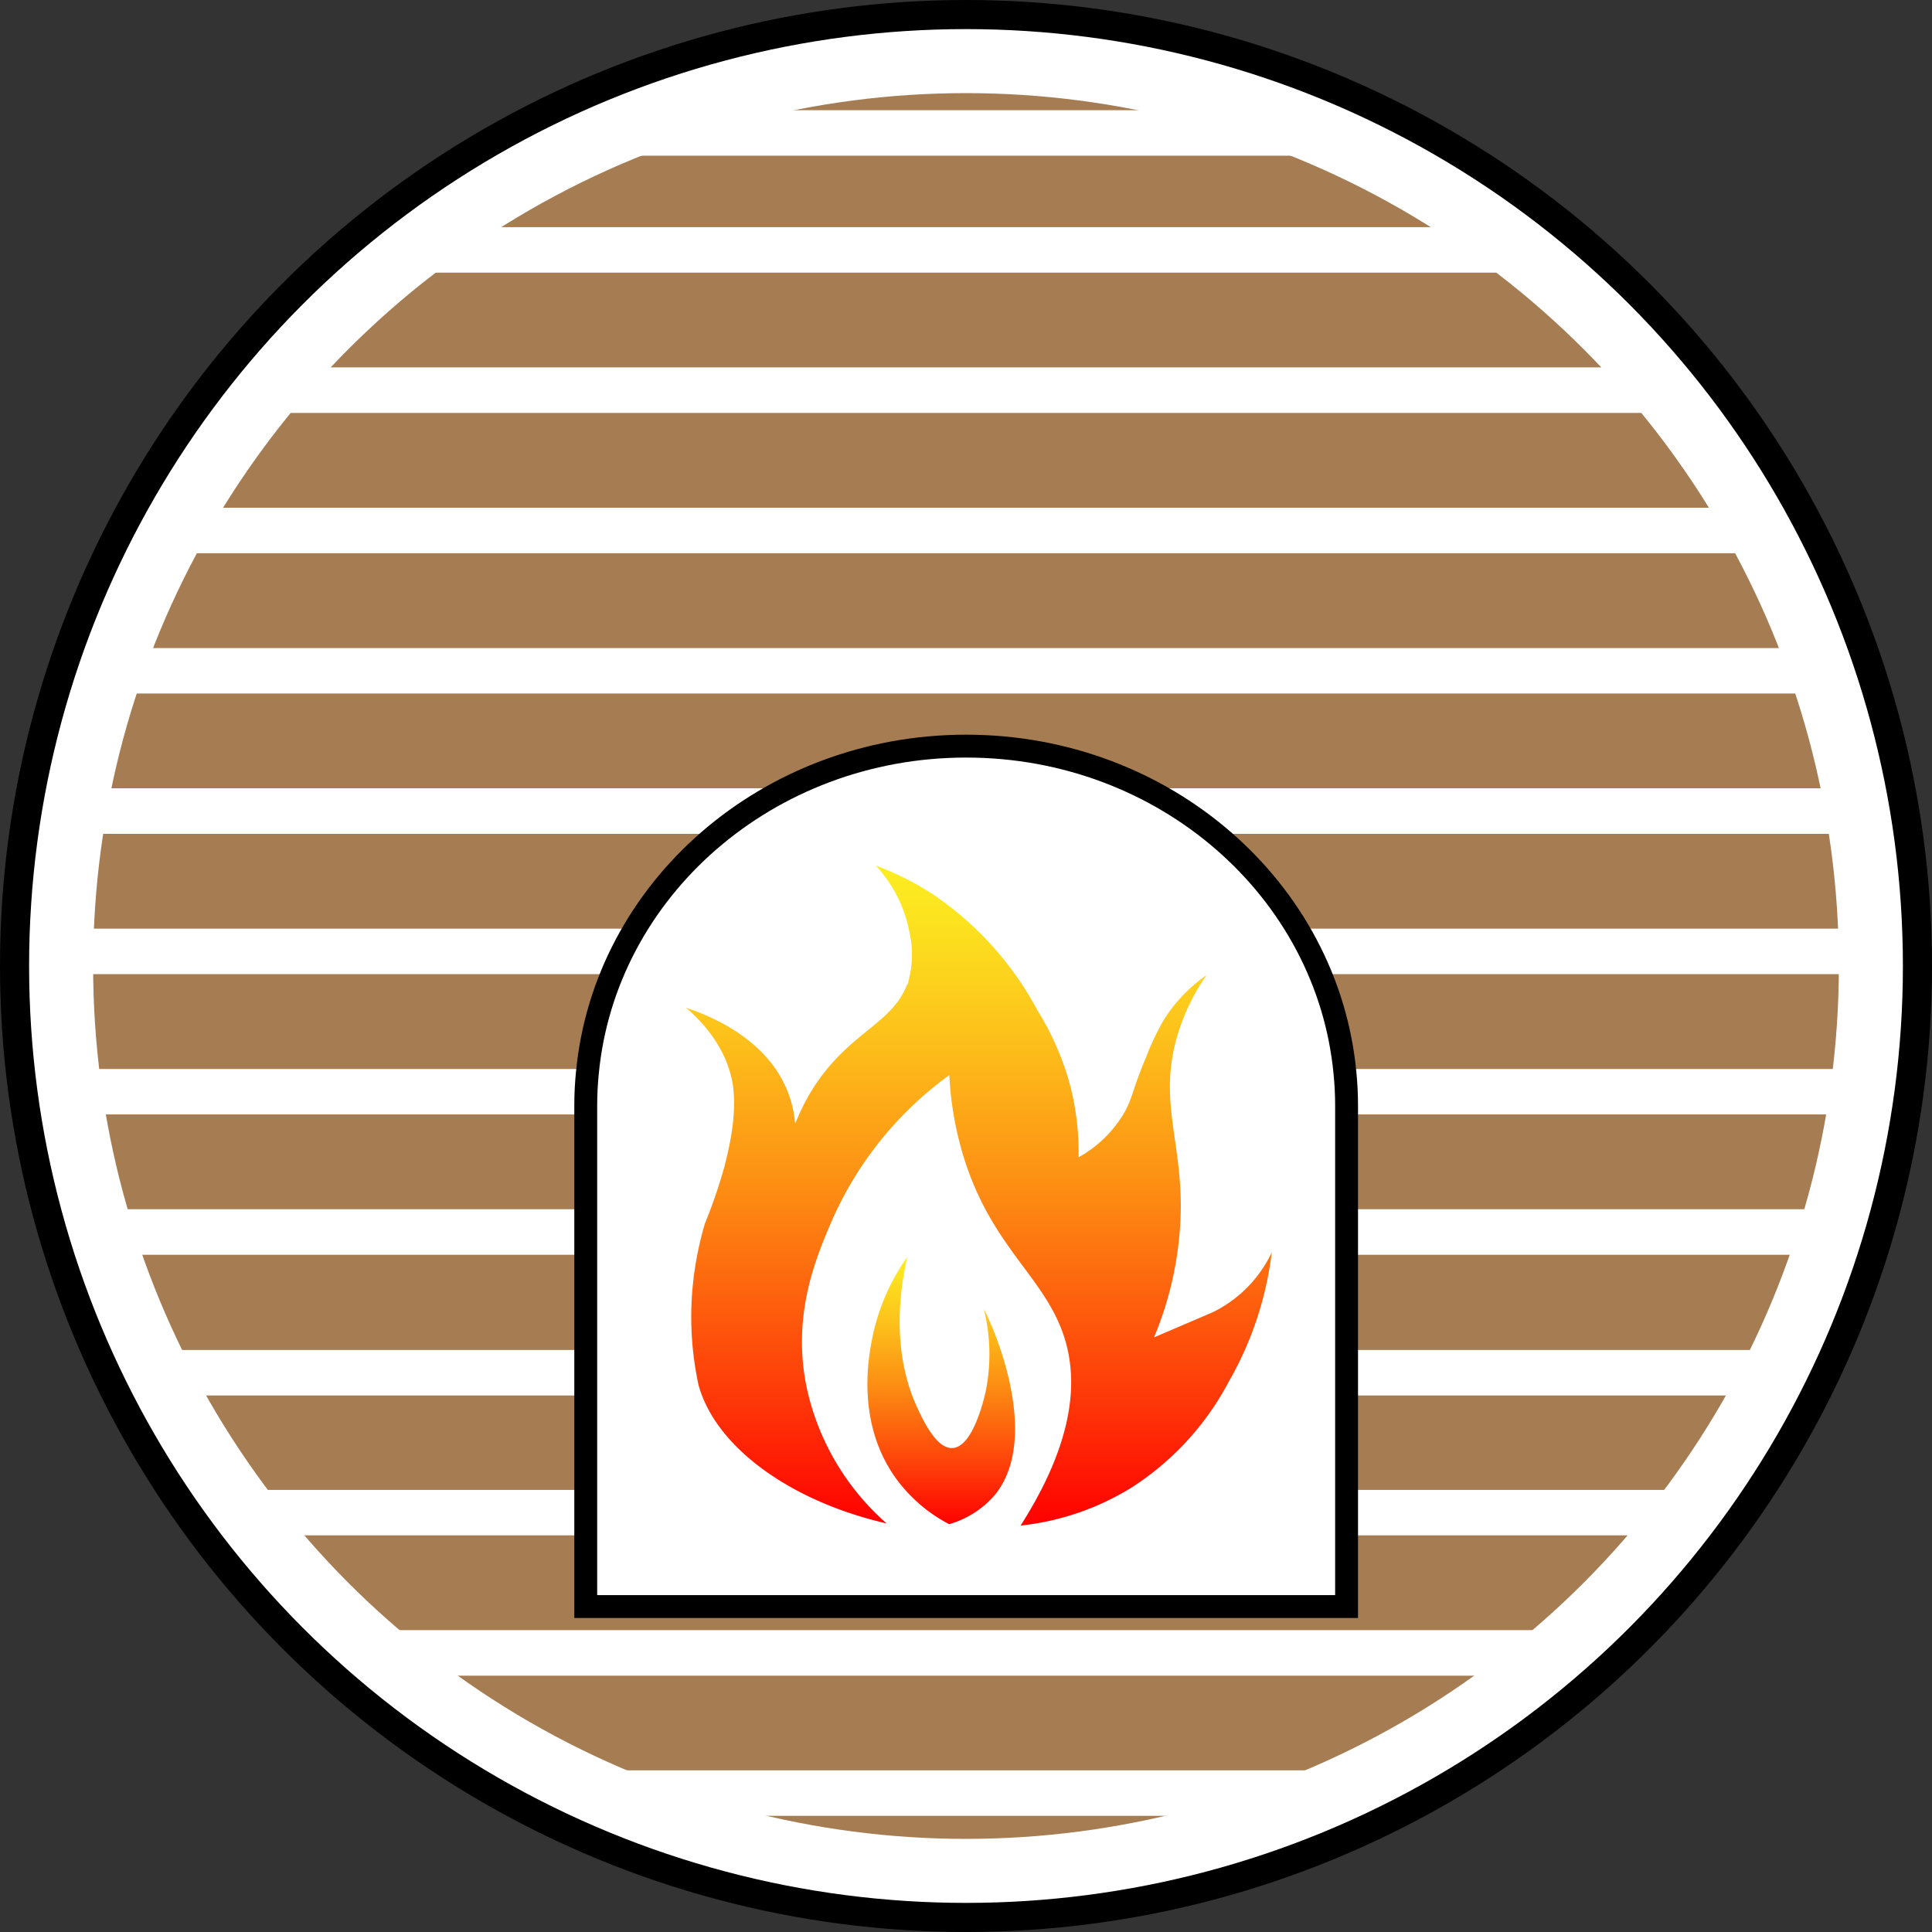 <svg xmlns="http://www.w3.org/2000/svg" xmlns:xlink="http://www.w3.org/1999/xlink" viewBox="0 0 239 239"><rect x="0" y="0" width="239" height="239" fill="#333333" stroke="none"/><defs><style>.cls-1,.cls-3{fill:#fff;}.cls-2{fill:#a67c52;}.cls-3{stroke:#000;stroke-width:2.83px;}.cls-3,.cls-4,.cls-5{stroke-miterlimit:10;}.cls-4,.cls-5{stroke:#fff;stroke-width:0.26px;}.cls-4{fill:url(#Unbenannter_Verlauf_51);}.cls-5{fill:url(#Unbenannter_Verlauf_51-2);}</style><linearGradient id="Unbenannter_Verlauf_51" x1="120.8" y1="188.88" x2="120.8" y2="106.82" gradientUnits="userSpaceOnUse"><stop offset="0" stop-color="red"/><stop offset="0.24" stop-color="#fe450a"/><stop offset="0.51" stop-color="#fd8d13"/><stop offset="0.74" stop-color="#fdc11b"/><stop offset="0.91" stop-color="#fce21f"/><stop offset="1" stop-color="#fcee21"/></linearGradient><linearGradient id="Unbenannter_Verlauf_51-2" x1="116.43" y1="188.69" x2="116.43" y2="154.92" xlink:href="#Unbenannter_Verlauf_51"/></defs><title>favicon-Sauazeit</title><g id="Ebene_2" data-name="Ebene 2"><g id="Ebene_1-2" data-name="Ebene 1"><g id="kreis-hg"><circle cx="119.5" cy="119.5" r="119.5"/><circle class="cls-1" cx="119.5" cy="119.5" r="115.9"/><circle class="cls-2" cx="119.5" cy="119.5" r="107.98"/><path class="cls-1" d="M79.08,19.26h83a2.82,2.82,0,1,0,0-5.63h-83a2.82,2.82,0,1,0,0,5.63Z"/><path class="cls-1" d="M52.17,33.73h135a2.82,2.82,0,1,0,0-5.63h-135a2.82,2.82,0,1,0,0,5.63Z"/><path class="cls-1" d="M35,51.08h170.5a2.82,2.82,0,0,0,0-5.63H35a2.82,2.82,0,0,0,0,5.63Z"/><path class="cls-1" d="M23.78,68.44H214.09a2.82,2.82,0,1,0,0-5.63H23.78a2.82,2.82,0,1,0,0,5.63Z"/><path class="cls-1" d="M16.63,85.79H222.1a2.81,2.81,0,1,0,0-5.62H16.63a2.81,2.81,0,1,0,0,5.62Z"/><path class="cls-1" d="M12,103.15H227.1a2.82,2.82,0,1,0,0-5.63H12a2.82,2.82,0,1,0,0,5.63Z"/><path class="cls-1" d="M228.11,114.88H10.34a2.82,2.82,0,1,0,0,5.63H228.11a2.82,2.82,0,1,0,0-5.63Z"/><path class="cls-1" d="M227.11,132.24H11.43a2.81,2.81,0,1,0,0,5.62H227.11a2.81,2.81,0,1,0,0-5.62Z"/><path class="cls-1" d="M223.11,149.59H15.4a2.82,2.82,0,1,0,0,5.63H223.11a2.82,2.82,0,1,0,0-5.63Z"/><path class="cls-1" d="M218.06,167H21.81a2.82,2.82,0,1,0,0,5.63H218.06a2.82,2.82,0,1,0,0-5.63Z"/><path class="cls-1" d="M206.06,184.31H32.81a2.81,2.81,0,1,0,0,5.62H206.06a2.81,2.81,0,1,0,0-5.62Z"/><path class="cls-1" d="M191.09,201.66H49.35a2.82,2.82,0,0,0,0,5.63H191.09a2.82,2.82,0,0,0,0-5.63Z"/><path class="cls-1" d="M162.09,219H77a2.82,2.82,0,1,0,0,5.63h85.13a2.82,2.82,0,1,0,0-5.63Z"/></g><g id="Kamin-feuer"><path id="Kamin" class="cls-3" d="M166.38,132.74c-2.14-22.67-22.29-40.44-46.86-40.44S74.8,110.07,72.66,132.74c-.13,1.31-.2,2.64-.2,4v62h94.12v-62C166.58,135.38,166.51,134.05,166.38,132.74Z"/><g id="Feuer"><path class="cls-4" d="M86.28,171.34a40.07,40.07,0,0,1-.21-15.82,42.81,42.81,0,0,1,1-4.18,63.13,63.13,0,0,0,2.45-7.17c.47-1.9,1.57-6.19,1-10-.81-4.94-4.36-8.31-6.23-9.81,2.11.63,10.64,3.41,13.39,10.94a13.67,13.67,0,0,1,.76,3.2,25.89,25.89,0,0,1,2.07-4c4.72-7.37,10.45-8,11.89-13.77a12.34,12.34,0,0,0,0-5.28,16.64,16.64,0,0,0-4.53-8.68,36,36,0,0,1,7.36,3.59,40.14,40.14,0,0,1,13.2,14.52,35,35,0,0,1,4,9.06,33.14,33.14,0,0,1,1.13,9,14.77,14.77,0,0,0,5.47-5.47c1-1.83.92-2.71,2.65-6.79a30.68,30.68,0,0,1,2.26-4.72,19.32,19.32,0,0,1,5.85-5.84,25.7,25.7,0,0,0-4.15,8.49c-2.08,7.62.63,12.41.56,20.93a42.87,42.87,0,0,1-3.2,15.66l7-3a15.59,15.59,0,0,0,4.72-3.58,15.75,15.75,0,0,0,2.83-4.53A42.46,42.46,0,0,1,152.11,171,35,35,0,0,1,140,184.16a32.83,32.83,0,0,1-14,4.72c7-10.89,7.06-18.22,5.66-23-2.31-7.9-9.38-11.45-12.83-23.58a41.53,41.53,0,0,1-1.51-9.06,44,44,0,0,0-14.34,17.92c-1.85,4.33-5,11.6-3,20.75a31,31,0,0,0,10.18,16.79C98.1,186.07,88.44,179.28,86.28,171.34Z"/><path class="cls-5" d="M112.5,154.92a26.31,26.31,0,0,0-4.72,10.57c-.45,2.28-2.1,10.67,3.1,17.68a19.19,19.19,0,0,0,6.52,5.52,11.83,11.83,0,0,0,5.85-3.77c6.32-8-1.57-23.85-1.89-23.77a23,23,0,0,1,.47,10.85c-.17.8-1.54,6.86-4,7-1.9.11-3.52-3.37-4.2-4.83C112.23,171.17,110.12,164.88,112.5,154.92Z"/></g></g></g></g></svg>